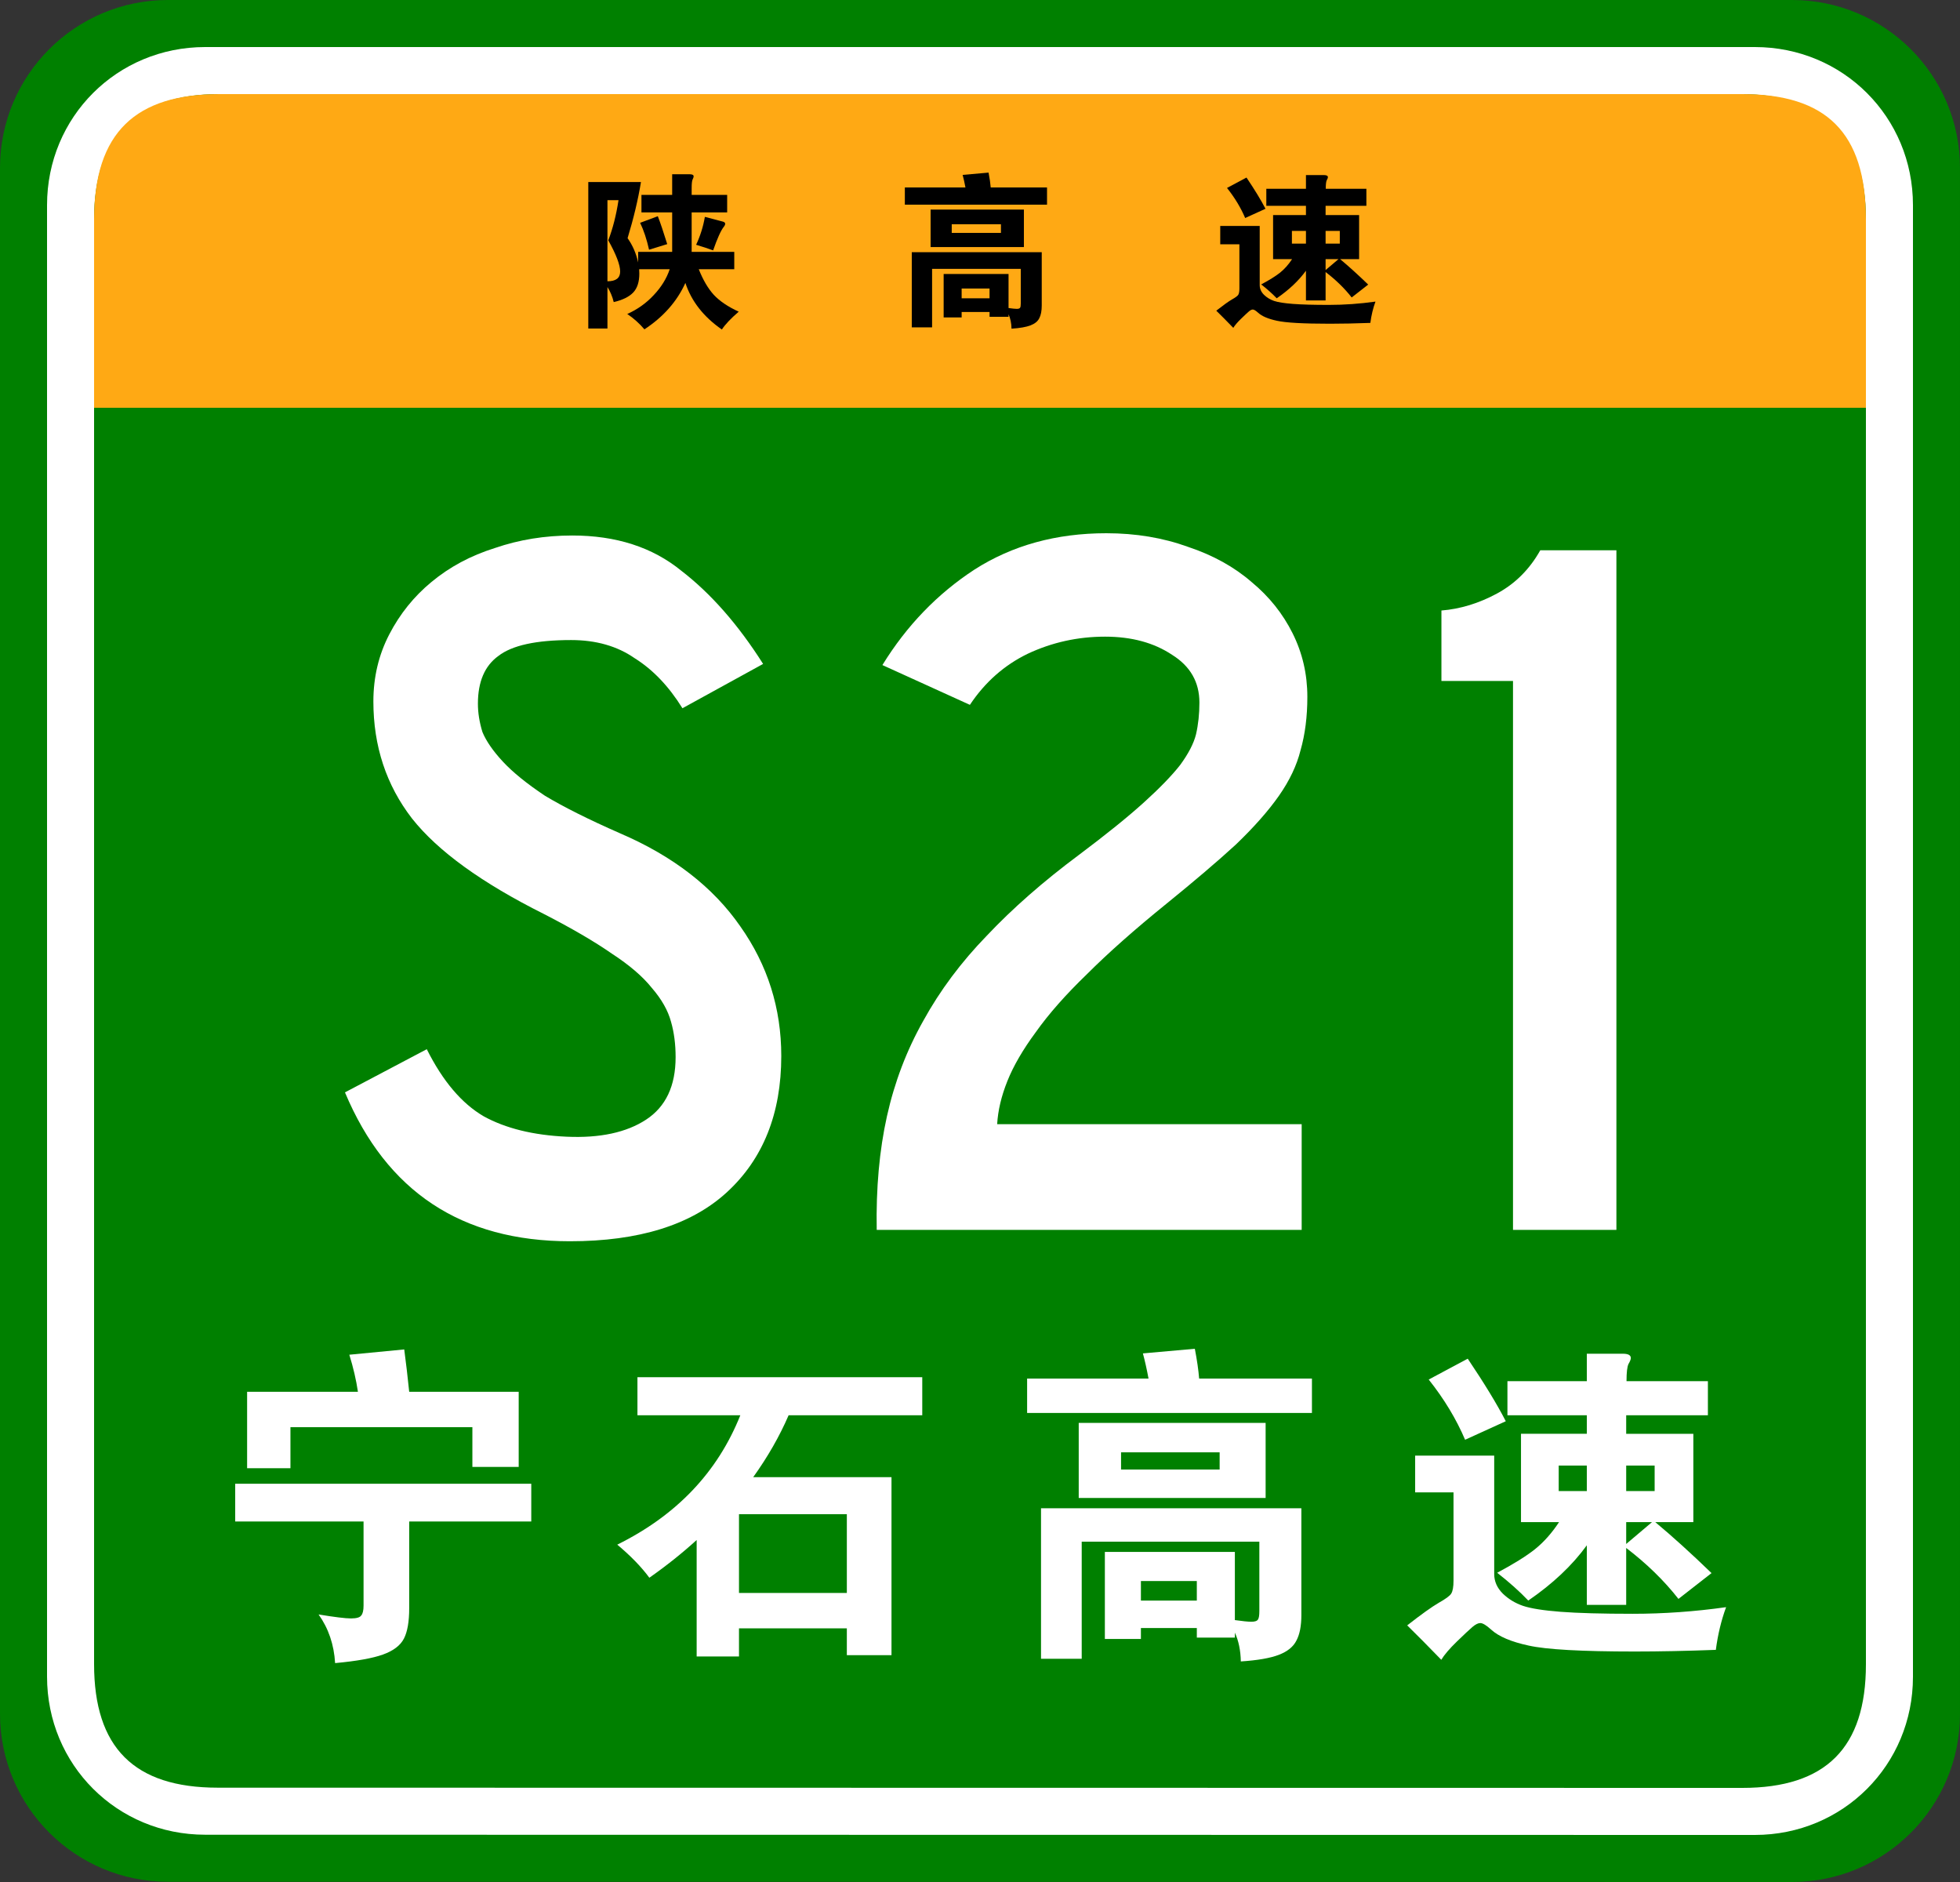 <?xml version="1.0" encoding="UTF-8" standalone="no"?>
<!-- Generator: Adobe Illustrator 15.0.0, SVG Export Plug-In  -->

<svg
   version="1.1"
   x="0px"
   y="0px"
   width="500"
   height="480"
   viewBox="0 0 500 480"
   xml:space="preserve"
   id="svg2"
   inkscape:version="1.2.1 (9c6d41e410, 2022-07-14)"
   sodipodi:docname="2022_Shaanxi_Expwy_S1_sign_with_name.svg"
   xmlns:inkscape="http://www.inkscape.org/namespaces/inkscape"
   xmlns:sodipodi="http://sodipodi.sourceforge.net/DTD/sodipodi-0.dtd"
   xmlns="http://www.w3.org/2000/svg"
   xmlns:svg="http://www.w3.org/2000/svg"
   xmlns:rdf="http://www.w3.org/1999/02/22-rdf-syntax-ns#"
   xmlns:cc="http://creativecommons.org/ns#"
   xmlns:dc="http://purl.org/dc/elements/1.1/"><rect x="0" y="0" width="500" height="480" fill="#333333" stroke="none"/><sodipodi:namedview
   pagecolor="#ffffff"
   bordercolor="#666666"
   borderopacity="1"
   objecttolerance="10"
   gridtolerance="10"
   guidetolerance="10"
   inkscape:pageopacity="0"
   inkscape:pageshadow="2"
   inkscape:window-width="1920"
   inkscape:window-height="1018"
   id="namedview36"
   showgrid="true"
   inkscape:zoom="1"
   inkscape:cx="303.5"
   inkscape:cy="378.5"
   inkscape:window-x="-8"
   inkscape:window-y="-8"
   inkscape:window-maximized="1"
   inkscape:current-layer="svg2"
   inkscape:showpageshadow="2"
   inkscape:pagecheckerboard="0"
   inkscape:deskcolor="#d1d1d1"
   showguides="true"
   inkscape:lockguides="false"><inkscape:grid
     type="xygrid"
     id="grid6708"
     originx="-24"
     originy="-24" /></sodipodi:namedview>
<defs
   id="defs4"><rect
   x="109.859"
   y="136.62"
   width="204.225"
   height="44.366"
   id="rect288" />
<clipPath
   clipPathUnits="userSpaceOnUse"
   id="clipPath1145"><g
     inkscape:label="Clip"
     id="use1147"><path
       d="m 66.694,268.216 c -1.371,1.286 -2.878,2.493 -4.522,3.618 h 13.567 v 25.315 c -3.7e-5,2.21 -0.176,3.857 -0.529,4.943 -0.353,1.085 -1.028,1.889 -2.026,2.412 -0.998,0.522 -2.594,0.924 -4.787,1.205 -0.353,-2.813 -0.96,-4.883 -1.821,-6.208 0.862,0.081 1.567,0.121 2.115,0.121 0.548,0 0.921,-0.121 1.117,-0.362 0.196,-0.242 0.294,-0.704 0.294,-1.387 v -4.218 h -4.582 v 11.813 h -5.874 v -22 l -3.583,1.385 c -0.47,-2.169 -1.175,-4.681 -2.115,-7.535 v 28.814 h -5.991 v -27.607 c -1.058,5.586 -2.585,10.207 -4.582,13.862 -1.488,-2.169 -2.976,-4.038 -4.463,-5.605 2.741,-3.858 5.032,-10.227 6.872,-19.107 h -4.876 v -6.631 h 7.048 v -11.392 h 5.286 c 0.979,5e-5 1.468,0.171 1.468,0.512 -1.7e-5,0.342 -0.078,0.703 -0.235,1.085 -0.157,0.382 -0.284,1.005 -0.382,1.869 -0.098,0.864 -0.147,1.677 -0.147,2.44 v 5.485 h 5.345 v 5.425 c 5.091,-3.616 9.183,-9.524 12.277,-17.722 4.033,0.965 6.314,1.528 6.843,1.689 0.529,0.161 0.793,0.402 0.793,0.723 -4.1e-5,0.321 -0.216,0.724 -0.647,1.207 3.955,7.072 9.868,11.773 17.739,14.103 -1.214,1.687 -2.643,3.898 -4.288,6.631 l -0.939,-0.482 c -0.392,0.923 -0.588,3.053 -0.588,6.389 v 19.348 c -5.2e-5,2.01 -0.196,3.497 -0.587,4.462 -0.391,0.964 -1.204,1.678 -2.438,2.139 -1.234,0.462 -3.221,0.793 -5.961,0.994 -0.118,-2.451 -0.745,-4.762 -1.88,-6.931 1.214,0.12 2.203,0.18 2.967,0.18 0.764,-10e-6 1.273,-0.151 1.527,-0.452 0.254,-0.301 0.382,-0.914 0.382,-1.839 v -25.135 h 5.168 c -2.31,-1.407 -4.327,-2.813 -6.05,-4.22 v 2.592 H 66.694 Z m 8.224,-10.185 c -1.254,2.129 -2.742,4.219 -4.465,6.269 h 9.633 c -1.801,-1.809 -3.523,-3.898 -5.168,-6.269 z m -15.272,14.828 c -1.723,-1.969 -3.152,-3.336 -4.288,-4.1 0.939,-0.482 1.625,-0.843 2.056,-1.083 h -3.467 v 4.761 l 2.997,-1.205 2.701,8.498 z m 5.874,7.413 h 4.582 v -3.013 h -4.582 z m 4.582,5.003 h -4.582 v 3.135 h 4.582 z m 7.224,-11.031 h 4.876 c 0.783,2e-5 1.174,0.161 1.174,0.483 -4.5e-5,0.322 -0.098,0.744 -0.294,1.266 -0.196,0.522 -0.294,2.21 -0.294,5.062 v 15.612 h -5.462 z"
       style="font-style:normal;font-variant:normal;font-weight:normal;font-stretch:normal;font-size:60px;line-height:125%;font-family:STJTBZ;-inkscape-font-specification:STJTBZ;letter-spacing:0px;word-spacing:0px;fill:#ffffff;fill-opacity:1;stroke:none;stroke-width:0.992"
       id="path1149" /></g></clipPath></defs>
<path
   fill="#008000"
   d="M 500,437.163 C 500,460.823 480.819,480 457.162,480 L 42.84,479.942 C 19.18,479.942 0,460.764 0,437.105 V 42.84 C 0,19.177 19.18,0 42.838,0 H 457.16 C 480.819,0 499.999,19.177 499.999,42.839 V 437.163 Z"
   id="path6"
   style="fill:#008000;stroke-width:1.411"
   sodipodi:insensitive="true" />
<path
   fill="#ffffff"
   d="m 488,427.676 c 0,22.48 -17.851,40.324 -40.339,40.324 L 52.339,467.943 C 29.851,467.943 12,450.099 12,427.619 V 52.317 C 12,29.841 29.851,12 52.339,12 H 447.661 c 22.488,0 40.339,17.841 40.339,40.317 z"
   id="path8"
   style="display:inline;stroke-width:1.395"
   sodipodi:insensitive="true" />
<path
   fill="#008000"
   d="m 476,424.483 c 0,21.302 -10.223,31.517 -31.533,31.517 L 55.532,455.943 C 34.222,455.943 24,445.728 24,424.426 V 56 C 24,34.705 34.692,24 56,24 h 388 c 21.31,0 32,10.705 32,32 z"
   id="path10"
   style="fill:#008000;stroke-width:1.394"
   sodipodi:insensitive="true"
   sodipodi:nodetypes="sccssssss" />
<path
   fill="#E61F19"
   d="M 24,104 V 56 C 24,33.689 34.691,24 56,24 h 388.465 c 21.313,0 31.535,9.689 31.535,32 v 48 z"
   id="path12"
   style="fill:#ffa914;fill-opacity:1;stroke-width:1.426"
   sodipodi:insensitive="true"
   sodipodi:nodetypes="csssscc" />
















<g
   aria-label="宁石高速"
   id="text404"
   style="font-size:84.388px;font-family:STJTBZ;-inkscape-font-specification:STJTBZ;letter-spacing:16.2px;display:inline;fill:#ffffff;stroke-width:5.43"><path
     d="m 91.308,354.97 q -0.675,-4.557 -2.194,-9.451 l 14.008,-1.35 q 0.675,5.063 1.266,10.802 h 27.933 v 19.156 H 120.506 V 364 H 74.093 v 10.464 H 63.038 v -19.494 z m 1.435,33.08 H 60 v -9.62 h 75.527 v 9.62 h -31.139 v 22.11 q 0,5.148 -1.35,7.764 -1.35,2.616 -5.316,4.051 -3.966,1.435 -12.236,2.194 -0.422,-7.089 -4.219,-12.405 6.16,1.013 8.27,1.013 2.11,0 2.616,-0.759 0.591,-0.675 0.591,-2.532 z"
     id="path1996" /><path
     d="m 188.858,360.962 h -26.245 v -9.705 h 72.658 v 9.705 h -34.093 q -3.46,8.017 -9.03,15.781 h 35.274 v 45.401 h -11.392 v -6.835 h -27.511 v 7.173 H 177.719 v -29.705 q -5.57,5.063 -12.068,9.62 -3.038,-4.135 -8.186,-8.439 22.7,-11.224 31.392,-32.996 z m 27.173,45.316 v -20.084 h -27.511 v 20.084 z"
     id="path1998" /><path
     d="m 292.991,351.595 q -0.675,-3.629 -1.435,-6.414 l 13.249,-1.181 q 0.844,4.388 1.097,7.595 h 28.776 v 8.776 h -72.658 v -8.776 z m 29.873,30.464 h -47.679 v -19.156 h 47.679 z m -11.73,-7.257 v -4.388 h -25.148 v 4.388 z m -20.084,40.422 v 2.785 h -9.198 v -22.194 h 33.165 v 17.384 q 2.954,0.422 4.219,0.422 1.35,0 1.688,-0.591 0.338,-0.506 0.338,-2.11 V 393.198 h -45.316 v 29.873 h -10.38 v -38.397 h 66.414 v 27.257 q 0,4.135 -1.266,6.498 -1.181,2.363 -4.473,3.629 -3.291,1.266 -9.705,1.688 -0.084,-4.219 -1.519,-7.342 v 1.266 h -9.705 v -2.447 z m 14.262,-7.004 v -4.979 h -14.262 v 4.979 z"
     id="path2000" /><path
     d="M 404.803,360.962 H 384.549 v -8.692 h 20.253 v -7.004 h 9.198 q 2.025,0 2.025,1.097 0,0.506 -0.591,1.519 -0.506,1.013 -0.506,4.388 h 20.759 v 8.692 h -20.844 v 4.726 h 17.131 v 22.532 h -9.705 q 6.582,5.485 14.346,12.996 l -8.439,6.582 q -5.485,-7.004 -13.333,-12.996 v 14.515 h -10.042 v -15.19 q -5.57,7.679 -14.937,14.093 -3.291,-3.46 -7.932,-7.089 6.329,-3.376 9.62,-5.992 3.376,-2.7 6.16,-6.92 h -9.705 v -22.532 h 16.793 z m 0,19.325 v -6.498 h -7.173 v 6.498 z m 10.042,-6.498 v 6.498 h 7.257 v -6.498 z m 0,14.43 v 5.57 l 6.582,-5.57 z m -30.717,-25.738 -10.38,4.726 q -3.376,-7.932 -9.283,-15.359 l 9.958,-5.316 q 6.413,9.536 9.705,15.949 z M 440.33,409.907 q -1.857,5.063 -2.616,10.886 -11.308,0.422 -20.675,0.422 -20.338,0 -27.089,-1.519 -6.667,-1.435 -9.536,-4.051 -1.857,-1.688 -2.785,-1.688 -0.844,0 -2.025,1.013 -1.181,1.013 -3.966,3.713 -2.785,2.7 -3.966,4.641 -4.979,-5.148 -8.692,-8.776 5.401,-4.219 8.017,-5.738 2.7,-1.519 3.207,-2.363 0.591,-0.928 0.591,-3.291 v -22.532 h -9.789 v -9.367 h 20.169 v 30.211 q 0,2.785 2.194,4.979 2.194,2.11 5.148,3.122 3.038,1.013 9.62,1.519 6.667,0.506 18.397,0.506 11.814,0 23.797,-1.688 z"
     id="path2002" /></g><g
   aria-label="S21"
   id="text400"
   style="font-size:289.855px;font-family:STJTBZ;-inkscape-font-specification:STJTBZ;text-align:center;text-anchor:middle;display:inline;fill:#ffffff;stroke-width:1.61"><path
     d="m 158.145,212.522 q 20.29,8.696 30.725,23.768 10.435,14.783 10.435,33.043 0,22.029 -13.913,34.783 -13.623,12.464 -40,12.464 -41.449,0 -57.391,-37.971 l 20.87,-11.014 q 6.087,12.174 14.493,17.101 8.406,4.638 21.159,5.217 12.754,0.58 20.29,-4.348 7.536,-4.928 7.536,-15.942 0,-4.928 -1.159,-8.986 -1.159,-4.348 -4.928,-8.696 -3.478,-4.348 -10.145,-8.696 -6.667,-4.638 -17.391,-10.145 -23.768,-11.884 -33.623,-24.348 -9.855,-12.754 -9.855,-29.855 0,-9.275 4.058,-17.101 4.058,-7.826 10.725,-13.333 6.957,-5.797 16.232,-8.696 9.275,-3.188 19.71,-3.188 16.812,0 27.826,8.986 11.304,8.696 20.87,23.768 l -20.58,11.304 q -5.217,-8.406 -12.174,-12.754 -6.667,-4.638 -16.232,-4.638 -13.333,0 -18.551,4.058 -5.217,3.768 -5.217,12.174 0,3.478 1.159,7.246 1.449,3.478 5.217,7.536 3.768,4.058 10.725,8.696 7.246,4.348 19.13,9.565 z"
     style="font-family:jtbz_d;-inkscape-font-specification:jtbz_d"
     id="path1989" /><path
     d="m 282.203,136 q 11.304,0 20.87,3.478 9.565,3.188 16.232,8.986 6.667,5.507 10.435,13.043 3.768,7.536 3.768,16.232 0,7.536 -1.739,13.623 -1.449,5.797 -5.507,11.594 -4.058,5.797 -11.014,12.464 -6.957,6.377 -17.681,15.072 -12.174,9.855 -20.29,17.971 -8.116,7.826 -13.043,14.783 -4.928,6.667 -7.246,12.464 -2.319,5.797 -2.609,11.014 h 77.681 v 26.957 H 223.652 q -0.29,-15.942 2.609,-28.985 2.899,-13.043 9.275,-24.348 6.377,-11.594 16.232,-21.739 9.855,-10.435 23.478,-20.58 10.435,-7.826 16.522,-13.333 6.087,-5.507 9.275,-9.565 3.188,-4.348 4.058,-7.826 0.87,-3.768 0.87,-8.116 0,-7.826 -6.957,-12.174 -6.957,-4.638 -17.101,-4.638 -10.435,0 -19.71,4.348 -8.986,4.348 -14.783,13.043 l -22.319,-10.145 q 9.275,-15.072 23.478,-24.348 14.493,-9.275 33.623,-9.275 z"
     style="font-family:jtbz_d;-inkscape-font-specification:jtbz_d"
     id="path1991" /><path
     d="m 412.348,140.348 v 173.333 h -26.377 V 173.681 h -18.261 v -17.971 q 7.246,-0.58 14.203,-4.348 6.957,-3.768 11.014,-11.014 z"
     style="font-family:jtbz_d;-inkscape-font-specification:jtbz_d"
     id="path1993" /></g><g
   aria-label="陕   高   速"
   transform="matrix(0.994,0,0,0.994,-4.972,0.035)"
   id="text348"
   style="font-size:42.38px;line-height:100%;font-family:STJTBZ;-inkscape-font-specification:STJTBZ;text-align:center;letter-spacing:1.007px;word-spacing:0px;text-anchor:middle;display:inline;stroke-width:1.413"><path
     d="m 184.333,69.043 q 1.653,4.153 3.857,6.569 2.246,2.416 6.399,4.323 -3.051,2.628 -4.323,4.577 -7.035,-4.874 -9.366,-11.951 -3.221,7.12 -10.51,11.909 -1.949,-2.288 -4.407,-3.941 3.899,-1.738 6.781,-4.831 2.924,-3.094 4.111,-6.654 h -7.84 q 0.042,0.339 0.042,1.144 0,3.178 -1.568,4.831 -1.568,1.653 -5.001,2.458 -0.509,-2.119 -1.61,-3.857 V 84.258 H 155.981 V 46.667 h 13.519 q -1.102,6.738 -3.433,14.409 1.949,2.755 2.712,6.23 V 64.594 h 8.73 V 54.465 h -7.883 v -4.492 h 7.883 v -5.297 h 4.535 q 0.975,0 0.975,0.551 0,0.254 -0.254,0.763 -0.254,0.466 -0.254,2.246 v 1.738 h 9.112 v 4.492 h -9.112 V 64.594 h 10.934 v 4.45 z m -23.436,3.094 q 3.263,0 3.263,-2.5 0,-2.543 -3.051,-8.01 1.738,-4.492 2.628,-10.298 h -2.839 z m 15.341,-9.535 -4.662,1.441 q -0.89,-3.984 -2.288,-6.908 l 4.535,-1.695 q 0.932,2.373 2.416,7.162 z m 9.663,-6.993 q 4.111,1.059 4.662,1.229 0.551,0.17 0.551,0.551 0,0.339 -0.381,0.805 -1.102,1.399 -2.712,6.018 -1.695,-0.636 -4.365,-1.441 1.61,-3.433 2.246,-7.162 z"
     style="text-align:start;baseline-shift:baseline;text-anchor:start"
     id="path1982" /><path
     d="m 252.776,48.066 q -0.339,-1.822 -0.72,-3.221 l 6.654,-0.593 q 0.424,2.204 0.551,3.814 h 14.451 v 4.407 h -36.489 v -4.407 z m 15.002,15.299 h -23.944 v -9.62 h 23.944 z m -5.891,-3.645 v -2.204 h -12.629 v 2.204 z m -10.086,20.3 v 1.399 h -4.619 V 70.272 h 16.655 v 8.73 q 1.483,0.212 2.119,0.212 0.678,0 0.848,-0.297 0.17,-0.254 0.17,-1.059 v -8.9 h -22.758 v 15.002 h -5.213 V 64.678 h 33.353 v 13.689 q 0,2.077 -0.636,3.263 -0.593,1.187 -2.246,1.822 -1.653,0.636 -4.874,0.848 -0.042,-2.119 -0.763,-3.687 v 0.636 h -4.874 v -1.229 z m 7.162,-3.517 v -2.5 h -7.162 v 2.5 z"
     style="text-align:start;baseline-shift:baseline;text-anchor:start"
     id="path1984" /><path
     d="m 340.163,52.77 h -10.171 v -4.365 h 10.171 v -3.517 h 4.619 q 1.017,0 1.017,0.551 0,0.254 -0.297,0.763 -0.254,0.509 -0.254,2.204 h 10.425 v 4.365 h -10.468 v 2.373 h 8.603 v 11.315 h -4.874 q 3.306,2.755 7.205,6.526 l -4.238,3.306 q -2.755,-3.517 -6.696,-6.526 v 7.289 h -5.043 v -7.628 q -2.797,3.857 -7.501,7.077 -1.653,-1.738 -3.984,-3.56 3.178,-1.695 4.831,-3.009 1.695,-1.356 3.094,-3.475 h -4.874 V 55.143 h 8.434 z m 0,9.705 v -3.263 h -3.602 v 3.263 z m 5.043,-3.263 v 3.263 h 3.645 v -3.263 z m 0,7.247 v 2.797 l 3.306,-2.797 z M 329.78,53.532 324.567,55.906 q -1.695,-3.984 -4.662,-7.713 l 5.001,-2.67 q 3.221,4.789 4.874,8.01 z m 28.225,23.817 q -0.932,2.543 -1.314,5.467 -5.679,0.212 -10.383,0.212 -10.213,0 -13.604,-0.763 -3.348,-0.72 -4.789,-2.034 -0.932,-0.848 -1.399,-0.848 -0.424,0 -1.017,0.509 -0.593,0.509 -1.992,1.865 -1.399,1.356 -1.992,2.331 -2.5,-2.585 -4.365,-4.407 2.712,-2.119 4.026,-2.882 1.356,-0.763 1.61,-1.187 0.297,-0.466 0.297,-1.653 V 62.644 h -4.916 v -4.704 h 10.129 V 73.112 q 0,1.399 1.102,2.5 1.102,1.059 2.585,1.568 1.526,0.509 4.831,0.763 3.348,0.254 9.239,0.254 5.933,0 11.951,-0.848 z"
     style="text-align:start;baseline-shift:baseline;text-anchor:start"
     id="path1986" /></g></svg>
